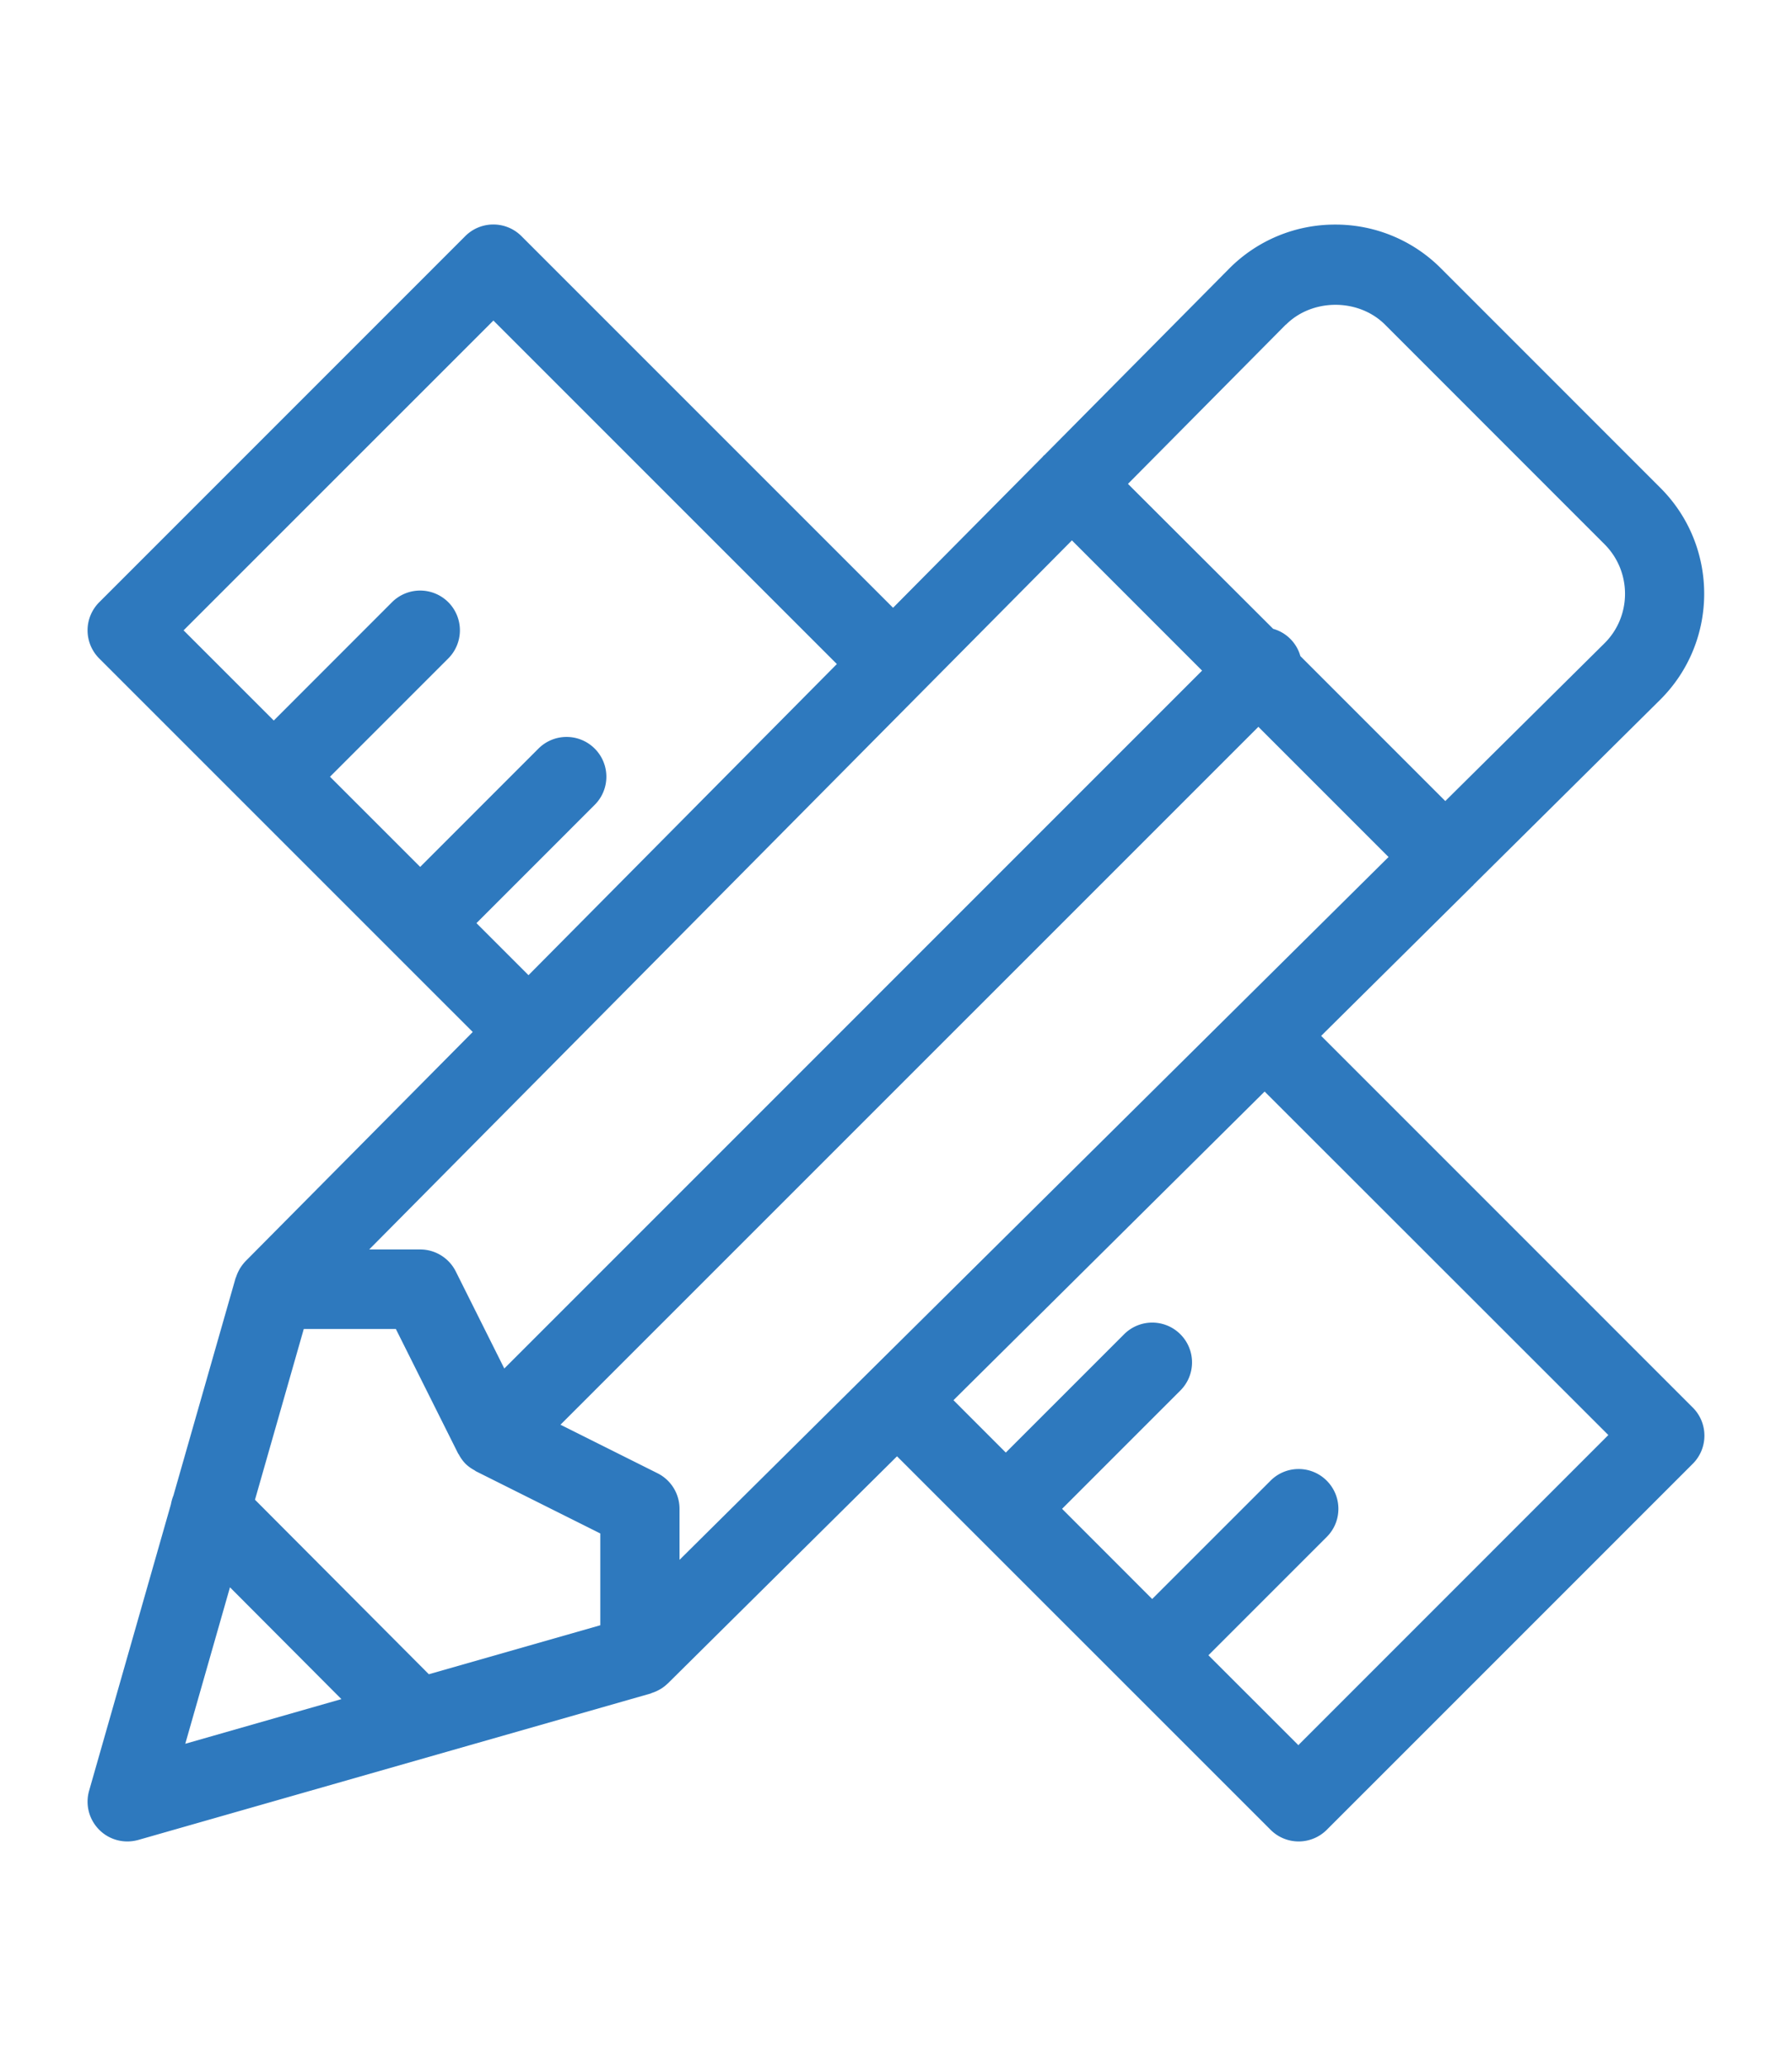 <svg xmlns="http://www.w3.org/2000/svg" width="72" height="83"  xmlns:v="https://vecta.io/nano"><path fill="#2e79be" d="M68.012 56.548l-14.93-14.932 6.065-6.01c.014-.013.03-.022.04-.035s.02-.025.03-.038l7.5-7.434c2.34-2.342 2.34-6.152-.001-8.495l-8.822-8.824a5.97 5.97 0 0 0-4.248-1.757 5.98 5.98 0 0 0-4.254 1.763l-7.425 7.493c-.012.01-.027.02-.04.032s-.022.03-.035.043l-6.01 6.064-14.93-14.93c-.625-.625-1.636-.625-2.26 0L3.988 24.194c-.3.3-.47.706-.47 1.13a1.6 1.6 0 0 0 .469 1.13L18.994 41.46l-9.13 9.21c-.088.093-.157.187-.22.286-.018.03-.033.06-.05.092-.042.078-.076.16-.105.247-.007.02-.02.04-.026.062l-2.496 8.73c-.046.112-.078.23-.1.35L3.58 71.944c-.16.557-.003 1.158.407 1.568a1.59 1.59 0 0 0 1.129.468c.146 0 .294-.02.44-.06l20.588-5.884c.02-.007.04-.02.06-.026.087-.028.17-.063.248-.105l.092-.05a1.6 1.6 0 0 0 .276-.213l.013-.01 9.208-9.125L51.05 73.512a1.59 1.59 0 0 0 1.128.468c.424 0 .83-.168 1.13-.468l14.706-14.706c.623-.623.623-1.635-.001-2.258zm-40.71 6.118v-2.048c0-.605-.34-1.158-.883-1.43l-3.9-1.95L50.56 29.2l5.23 5.23-28.486 28.235zM17.228 67.26l-6.983-7.008 1.96-6.86h3.7l2.5 5c.007.016.022.028.03.043a1.6 1.6 0 0 0 .269.372c.112.11.238.196.372.268.015.01.026.023.043.032l5 2.5v3.688l-6.882 1.966zm25.84-45.55l5.23 5.232L20.262 54.98l-1.95-3.9a1.6 1.6 0 0 0-1.43-.883h-2.048L43.068 21.71zm8.6-8.667c1.063-1.063 2.917-1.062 3.98-.001l8.82 8.823c1.096 1.097 1.096 2.88.007 3.97l-6.405 6.347-5.823-5.824a1.58 1.58 0 0 0-1.094-1.095L45.32 19.44l6.34-6.397zM19.142 37.088l4.752-4.753c.625-.624.625-1.636 0-2.26s-1.635-.624-2.26 0l-4.752 4.753-3.623-3.623 4.752-4.752a1.6 1.6 0 0 0 0-2.26 1.6 1.6 0 0 0-2.26 0L11 28.947l-3.624-3.623 12.448-12.446 13.8 13.8-12.39 12.5-2.1-2.1zM9.24 63.77l4.477 4.492-6.273 1.794L9.24 63.77zm42.937 6.352L48.553 66.5l4.753-4.753c.625-.624.625-1.634 0-2.26s-1.635-.625-2.258 0l-4.755 4.753-3.62-3.623 4.752-4.753c.625-.623.625-1.635 0-2.26s-1.635-.624-2.26 0l-4.753 4.753-2.103-2.104 12.502-12.4 13.81 13.8-12.445 12.448z"/></svg>